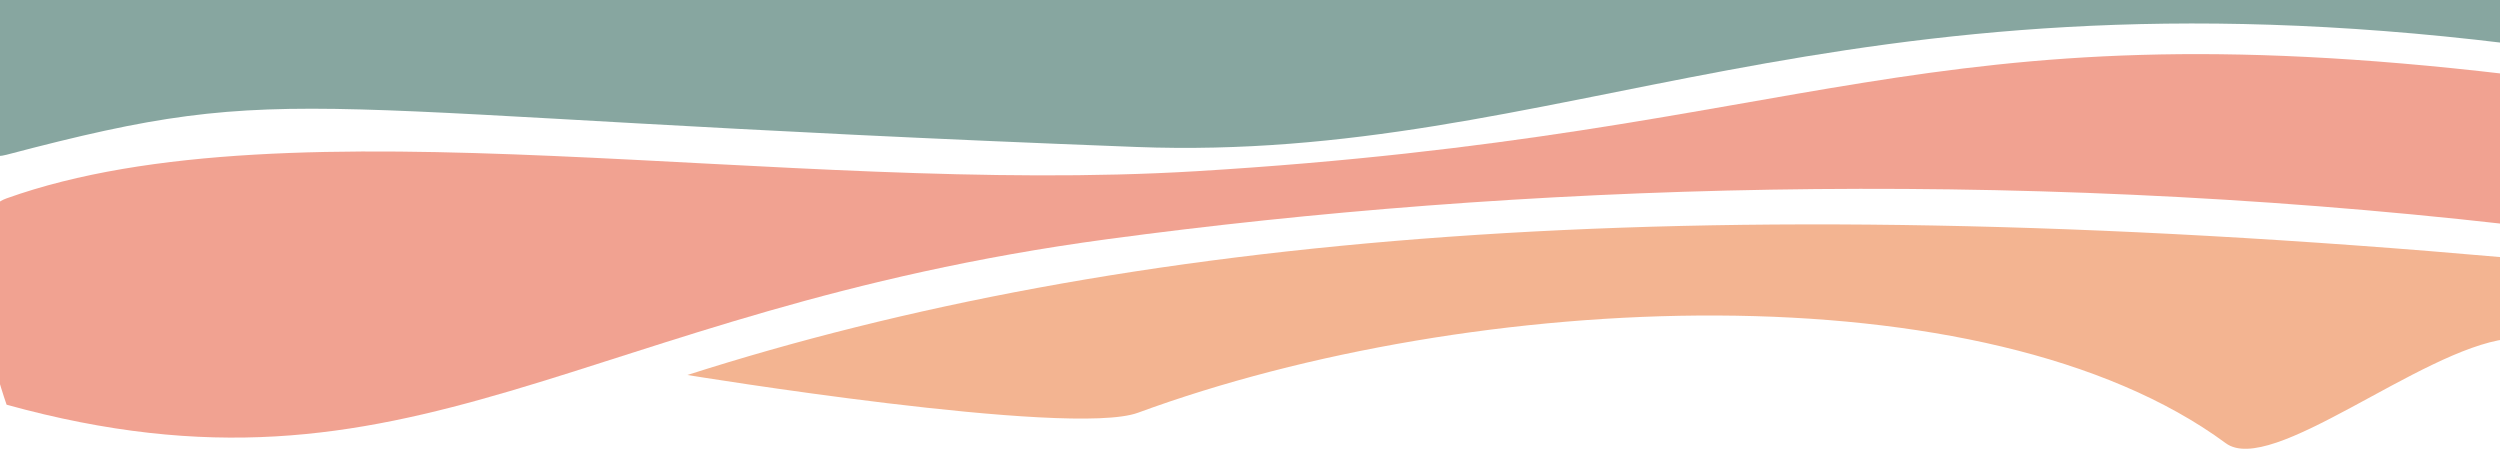<?xml version="1.0" encoding="UTF-8" standalone="no"?>
<!DOCTYPE svg PUBLIC "-//W3C//DTD SVG 1.1//EN" "http://www.w3.org/Graphics/SVG/1.1/DTD/svg11.dtd">
<svg width="100%" height="100%" viewBox="0 0 1441 260" version="1.1" xmlns="http://www.w3.org/2000/svg" xmlns:xlink="http://www.w3.org/1999/xlink" xml:space="preserve" xmlns:serif="http://www.serif.com/" style="fill-rule:evenodd;clip-rule:evenodd;stroke-linejoin:round;stroke-miterlimit:2;">
    <g id="ArtBoard1" transform="matrix(1,0,0,0.186,0,0)">
        <rect x="0" y="0" width="1441" height="1390.53" style="fill:none;"/>
        <clipPath id="_clip1">
            <rect x="0" y="0" width="1441" height="1390.53"/>
        </clipPath>
        <g clip-path="url(#_clip1)">
            <g transform="matrix(1,0,0,-5.368,3.804,5633)">
                <path d="M0,815.732C234.652,750.787 327.707,869.845 634.265,911.259C870.223,943.136 1150.36,952.823 1441,919.903L1441,1006.55C1101.9,1046.47 1042.76,972.052 685.606,950.523C446.595,936.116 164.312,993.664 0,934.86C-37.388,921.48 0,815.732 0,815.732Z" style="fill:rgb(241,162,145);"/>
            </g>
            <g transform="matrix(1,0,0,-5.368,3.804,5633)">
                <path d="M392.391,832.882C392.391,832.882 613.094,796.733 652.111,811.093C845.119,882.131 1140.8,895.591 1279.15,793.497C1305.22,774.258 1391.02,847.241 1441,853.676C1456.53,855.676 1441,900.648 1441,900.648C963.317,942.954 642.615,913.041 392.391,832.882Z" style="fill:rgb(243,180,145);"/>
            </g>
            <g transform="matrix(1,0,0,-5.368,3.804,5633)">
                <path d="M0,960.039C170.423,1004.98 156.848,983.333 651.258,964.518C895.989,955.205 1051.43,1071.93 1441,1024.36C1479.38,1019.68 1441,1134.13 1441,1134.13L0,1132.23C0,1132.23 -55.501,945.403 0,960.039Z" style="fill:rgb(135,166,160);"/>
            </g>
        </g>
    </g>
</svg>
